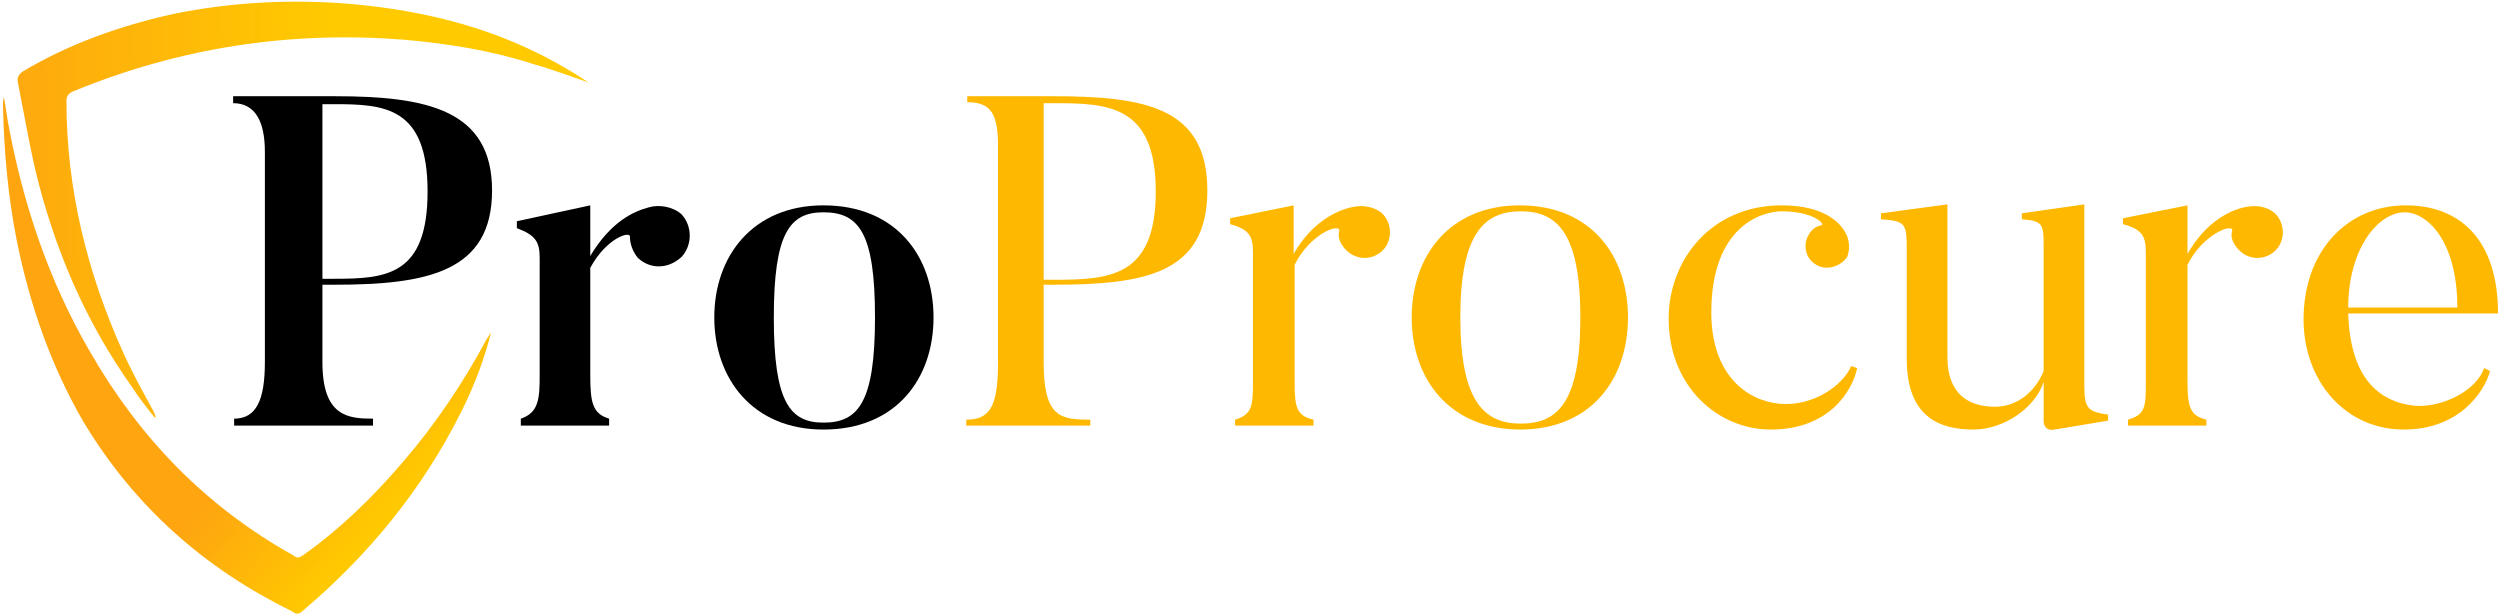 <svg version="1.2" xmlns="http://www.w3.org/2000/svg" viewBox="0 0 252 62" width="252" height="62"><defs><linearGradient id="P" gradientUnits="userSpaceOnUse"/><linearGradient id="g1" x2="1" href="#P" gradientTransform="matrix(36.99,32.43,-20.375,23.239,4.305,18.005)"><stop offset=".69" stop-color="#fea510"/><stop offset="1" stop-color="#ffca00"/></linearGradient><linearGradient id="g2" x2="1" href="#P" gradientTransform="matrix(47.48,-0.655,.476,34.51,-2.605,21.495)"><stop stop-color="#fea510"/><stop offset=".77" stop-color="#ffca00"/></linearGradient></defs><style>.a{fill:url(#g1)}.b{fill:url(#g2)}.c{fill:#ffb800}</style><path class="a" d="m49.5 33.5c-0.7 2.8-1.7 5.4-3 8-3.9 7.8-9.3 14.4-15.9 20-0.4 0.4-0.7 0.5-1.2 0.1-8.8-4.3-15.9-10.6-21-19.1-3.3-5.7-5.4-11.8-6.7-18.2-0.9-4.5-1.3-9.1-1.4-13.7 0-0.3 0-0.5 0.1-0.8q0.2 1.3 0.4 2.5c1.5 8.2 4.1 16 8.3 23.2 5 8.7 11.7 15.6 20.5 20.5 0.3 0.3 0.6 0.2 0.9 0 3.7-2.6 7-5.8 10-9.3 3.3-3.8 6.2-8.1 8.6-12.6 0.1-0.1 0.2-0.3 0.4-0.6z"/><path class="b" d="m59.3 8.3c-1.8-0.6-3.6-1.3-5.4-1.8-4.3-1.4-8.7-2.1-13.2-2.5-11.5-0.9-22.6 0.8-33.3 5.2-0.5 0.2-0.7 0.5-0.7 1 0 8.9 2.1 17.3 5.7 25.3 0.9 2 2 4 3.1 6q0.1 0.3 0.2 0.5-0.1 0.1-0.1 0.1c-0.8-1-1.6-2-2.3-3.1-4.7-6.6-7.8-13.9-9.7-21.7-0.7-3-1.2-6-1.8-9-0.1-0.5 0.1-0.8 0.5-1.1 4.7-2.8 9.8-4.6 15.2-5.8 5.9-1.2 11.9-1.5 17.9-1 7.8 0.7 15.2 2.6 22 6.7 0.7 0.4 1.3 0.8 1.9 1.2z"/><path fill-rule="evenodd" d="m32.5 36.5c0 5.5 2.6 5.7 5.1 5.7v0.7h-14v-0.7c2.2 0 3.1-1.8 3.1-5.7v-21.2c0-3.1-1-4.9-3.2-4.9v-0.7h10.3c9.3 0 15.8 1.4 15.8 9.5 0 8.2-6.5 9.5-15.9 9.5h-1.2zm1.2-8.4c5.2 0 9.4-0.3 9.4-8.8 0-8.5-4.3-8.8-9.4-8.8h-1.2v17.6z"/><path  d="m68.7 21.6c1.1 1.2 1.1 3.1 0 4.3-1.3 1.2-3.1 1.3-4.4 0.1-0.5-0.6-0.8-1.4-0.8-2.1 0.1-0.7-2.4 0.1-4 3.1v10.8c0 2.7 0.2 3.9 1.9 4.4v0.7h-8.9v-0.7c1.8-0.6 1.9-2 1.9-4.4v-11.8c0-1.6-0.4-2.3-2.3-3v-0.7l7.4-1.6v5.1c2.1-3.5 4.4-4.5 5.9-4.9 1-0.3 2.4-0.1 3.3 0.7z"/><path fill-rule="evenodd" d="m83 43.3c-7.1 0-11-5.1-11-11.3 0-6.2 3.9-11.3 11-11.3 7.3 0 11.1 5.1 11.1 11.3 0 6.2-3.8 11.3-11.1 11.3zm0-21.9c-3.4 0-5 2.1-5 10.6 0 8.5 1.6 10.6 5 10.6 3.5 0 5.2-2 5.2-10.6 0-8.5-1.6-10.6-5.2-10.6z"/><path fill-rule="evenodd" class="c" d="m105.2 36.5c0 5.6 1.7 5.8 4.7 5.8v0.6h-12.5v-0.6c2.3 0 3.2-1.2 3.2-5.7v-21.9c0-3.2-0.7-4.4-3.1-4.4v-0.6h8.6c9.3 0 15.6 1.1 15.6 9.5 0 8.4-6.3 9.5-15.6 9.5h-0.9zm0.9-8.3c5.7 0 10.4-0.2 10.4-8.9 0-8.8-4.9-8.9-10.4-8.9h-0.9v17.8z"/><path class="c" d="m139.5 21.7c0.9 1.1 0.8 2.8-0.3 3.7-1.1 0.9-2.7 0.8-3.7-0.4-0.4-0.5-0.7-1.1-0.5-1.7 0.1-0.9-3 0.3-4.5 3.4v11.8c0 2.6 0.2 3.4 1.9 3.8v0.6h-7.9v-0.6c1.7-0.5 1.8-1.4 1.8-3.8v-13.1c0-1.6-0.4-2.3-2.3-2.8v-0.6l6.4-1.3v4.9c1.8-3.2 4.5-4.6 6.4-4.8 0.8-0.1 2 0.1 2.7 0.9z"/><path fill-rule="evenodd" class="c" d="m153.3 43.3c-7.2 0-11-5.1-11-11.3 0-6.2 3.8-11.3 10.9-11.3 7.2 0 10.9 5.1 10.9 11.3 0 6.2-3.7 11.3-10.9 11.3zm0-22c-3.6 0-6.1 2.1-6.1 10.7 0 8.6 2.5 10.7 6.1 10.7 3.7 0 6-2.1 6-10.7 0-8.6-2.4-10.7-6-10.7z"/><path class="c" d="m187.2 37.1c-0.5 2.4-2.9 6.2-8.7 6.2-5.3 0-10.3-4.3-10.3-11.2 0-5.8 4.2-11.4 11.4-11.4 4.7 0 6.1 2.1 6.5 2.9 0.3 0.6 0.4 1.5 0.1 2.3-0.7 1-2.1 1.4-3.1 0.8-1.1-0.6-1.4-2-0.8-3 0.3-0.6 0.8-0.9 1.3-1 0.4-0.1-0.8-1.4-4-1.4-1.9 0-7.1 1.4-7.1 10.2 0 6.3 3.6 8.9 6.9 9.2 3.4 0.3 6.4-1.9 7.2-3.8z"/><path class="c" d="m212.5 42.4l-5.4 0.9c-1.1 0.2-1.1-0.8-1.1-0.8v-4c-0.8 2.5-3.9 4.8-7.1 4.8-3.3 0-6.7-1.2-6.7-7.1v-10.6c0-3.1 0-3.3-2.6-3.5v-0.6l6.7-0.9v15.4c0 3.6 2 5 4.8 5 2.3 0 4.1-1.6 4.9-3.6v-11.9c0-2.9 0.1-3.2-2.2-3.4v-0.6l6.3-0.9v18.4c0 2.3 0.5 2.5 2.4 2.8v0.6z"/><path class="c" d="m229.5 21.7c0.9 1.1 0.8 2.8-0.3 3.7-1.1 0.9-2.7 0.8-3.7-0.4-0.4-0.5-0.7-1.1-0.5-1.7 0.2-0.9-3 0.3-4.5 3.4v11.8c0 2.6 0.3 3.4 1.9 3.8v0.6h-7.9v-0.6c1.8-0.5 1.8-1.4 1.8-3.8v-13.1c0-1.6-0.4-2.3-2.3-2.8v-0.6l6.5-1.3v4.9c1.8-3.2 4.4-4.6 6.3-4.8 0.9-0.1 2 0.1 2.7 0.9z"/><path fill-rule="evenodd" class="c" d="m251 37.4c-0.6 2.2-3.2 5.9-8.7 5.9-5.9 0-10.1-4.9-10.1-11.1 0-7 4.5-11.5 10.3-11.5 5.5 0 9.3 3.5 9.3 10.9h-15.1c0.2 6.4 3 8.9 6.7 9.3 2.8 0.2 6.2-1.5 7-3.8zm-3.3-6.4c0-6.8-3.1-9.6-5.3-9.6-2.7 0-5.7 3.7-5.7 9.6z"/></svg>